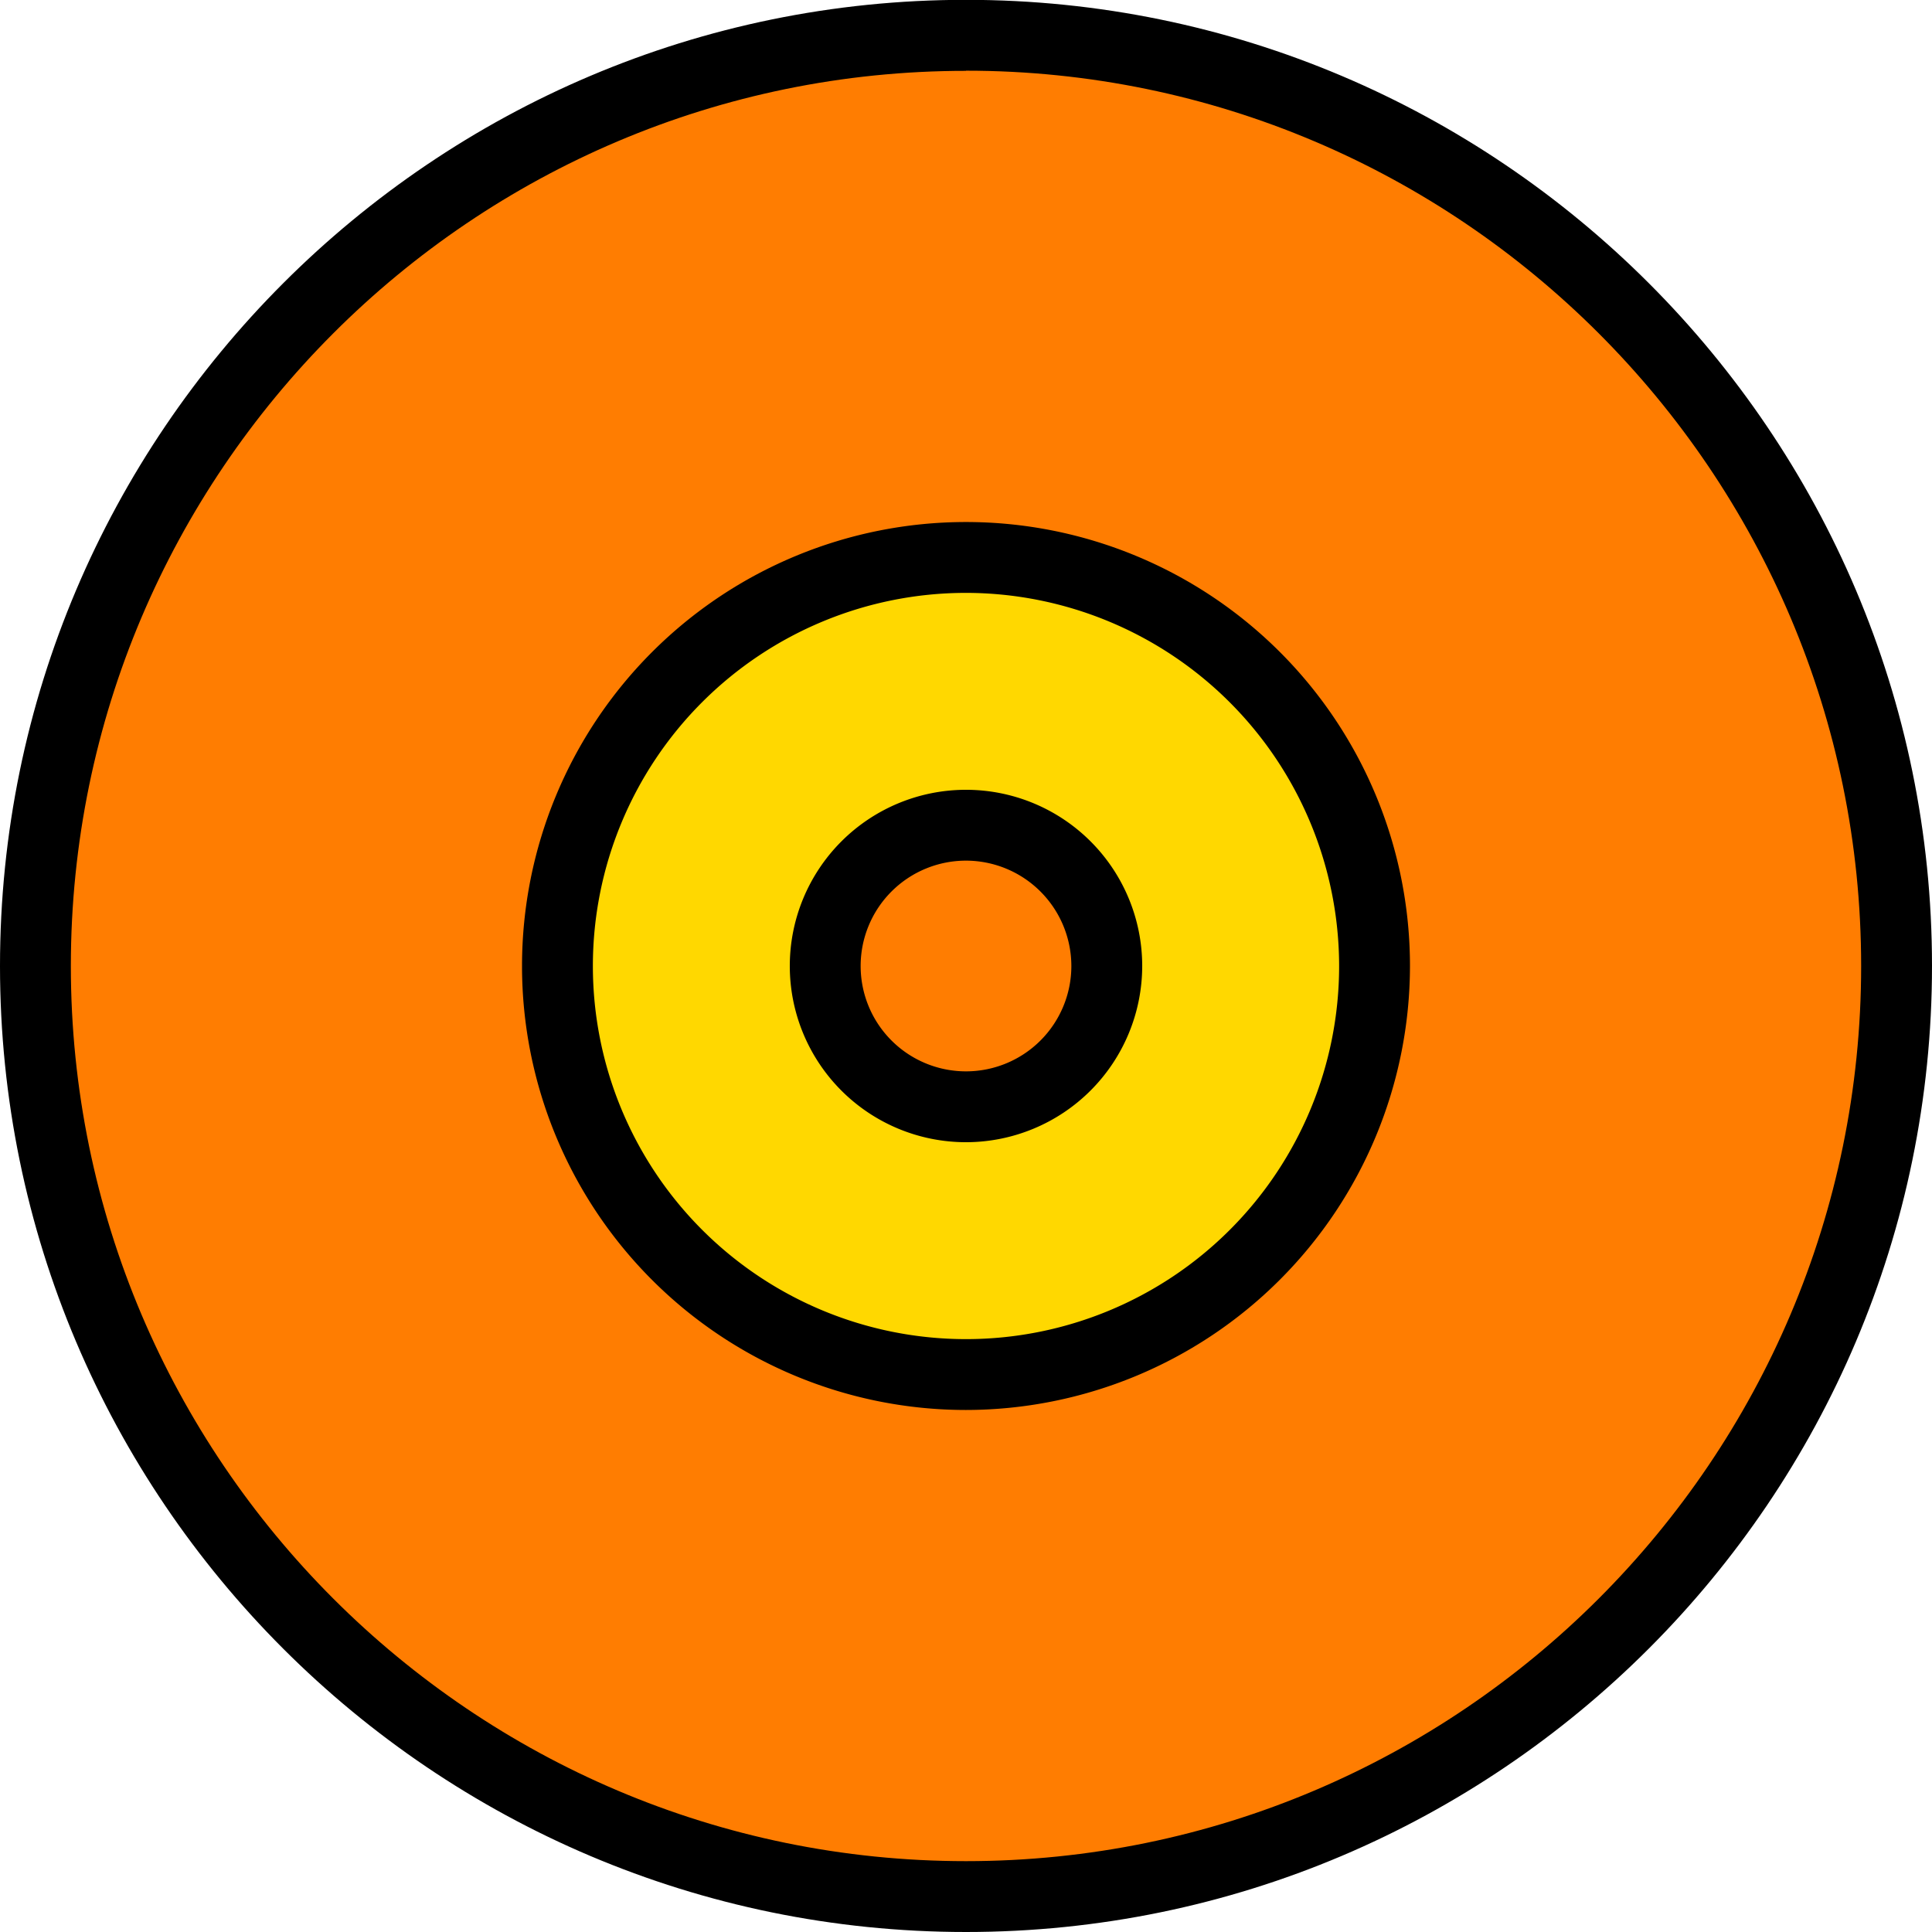 <svg xmlns="http://www.w3.org/2000/svg" id="Vrstva_1" data-name="Vrstva 1" viewBox="0 0 354.48 354.48"><defs><style>.cls-1{fill:#ff7d01;}.cls-2{fill:#ffd800;}</style></defs><circle class="cls-1" cx="177.24" cy="177.24" r="170.74"></circle><path d="M254.67,436.51c-97.73,0-177.24-79.51-177.24-177.24S156.94,82,254.67,82s177.24,79.51,177.24,177.24S352.4,436.51,254.67,436.51Zm0-341.48C164.11,95,90.43,168.71,90.43,259.27s73.68,164.24,164.24,164.24,164.24-73.68,164.24-164.24S345.23,95,254.67,95Z" transform="translate(-77.43 -82.03)"></path><circle class="cls-2" cx="177.24" cy="177.24" r="74.96"></circle><path d="M254.67,340.73a81.46,81.46,0,1,1,81.46-81.46A81.55,81.55,0,0,1,254.67,340.73Zm0-149.92a68.46,68.46,0,1,0,68.46,68.46A68.54,68.54,0,0,0,254.67,190.81Z" transform="translate(-77.43 -82.03)"></path><circle class="cls-1" cx="177.24" cy="177.24" r="25.83"></circle><path d="M254.67,291.6A32.33,32.33,0,1,1,287,259.27,32.36,32.36,0,0,1,254.67,291.6Zm0-51.66A19.33,19.33,0,1,0,274,259.27,19.35,19.35,0,0,0,254.67,239.94Z" transform="translate(-77.43 -82.03)"></path></svg>